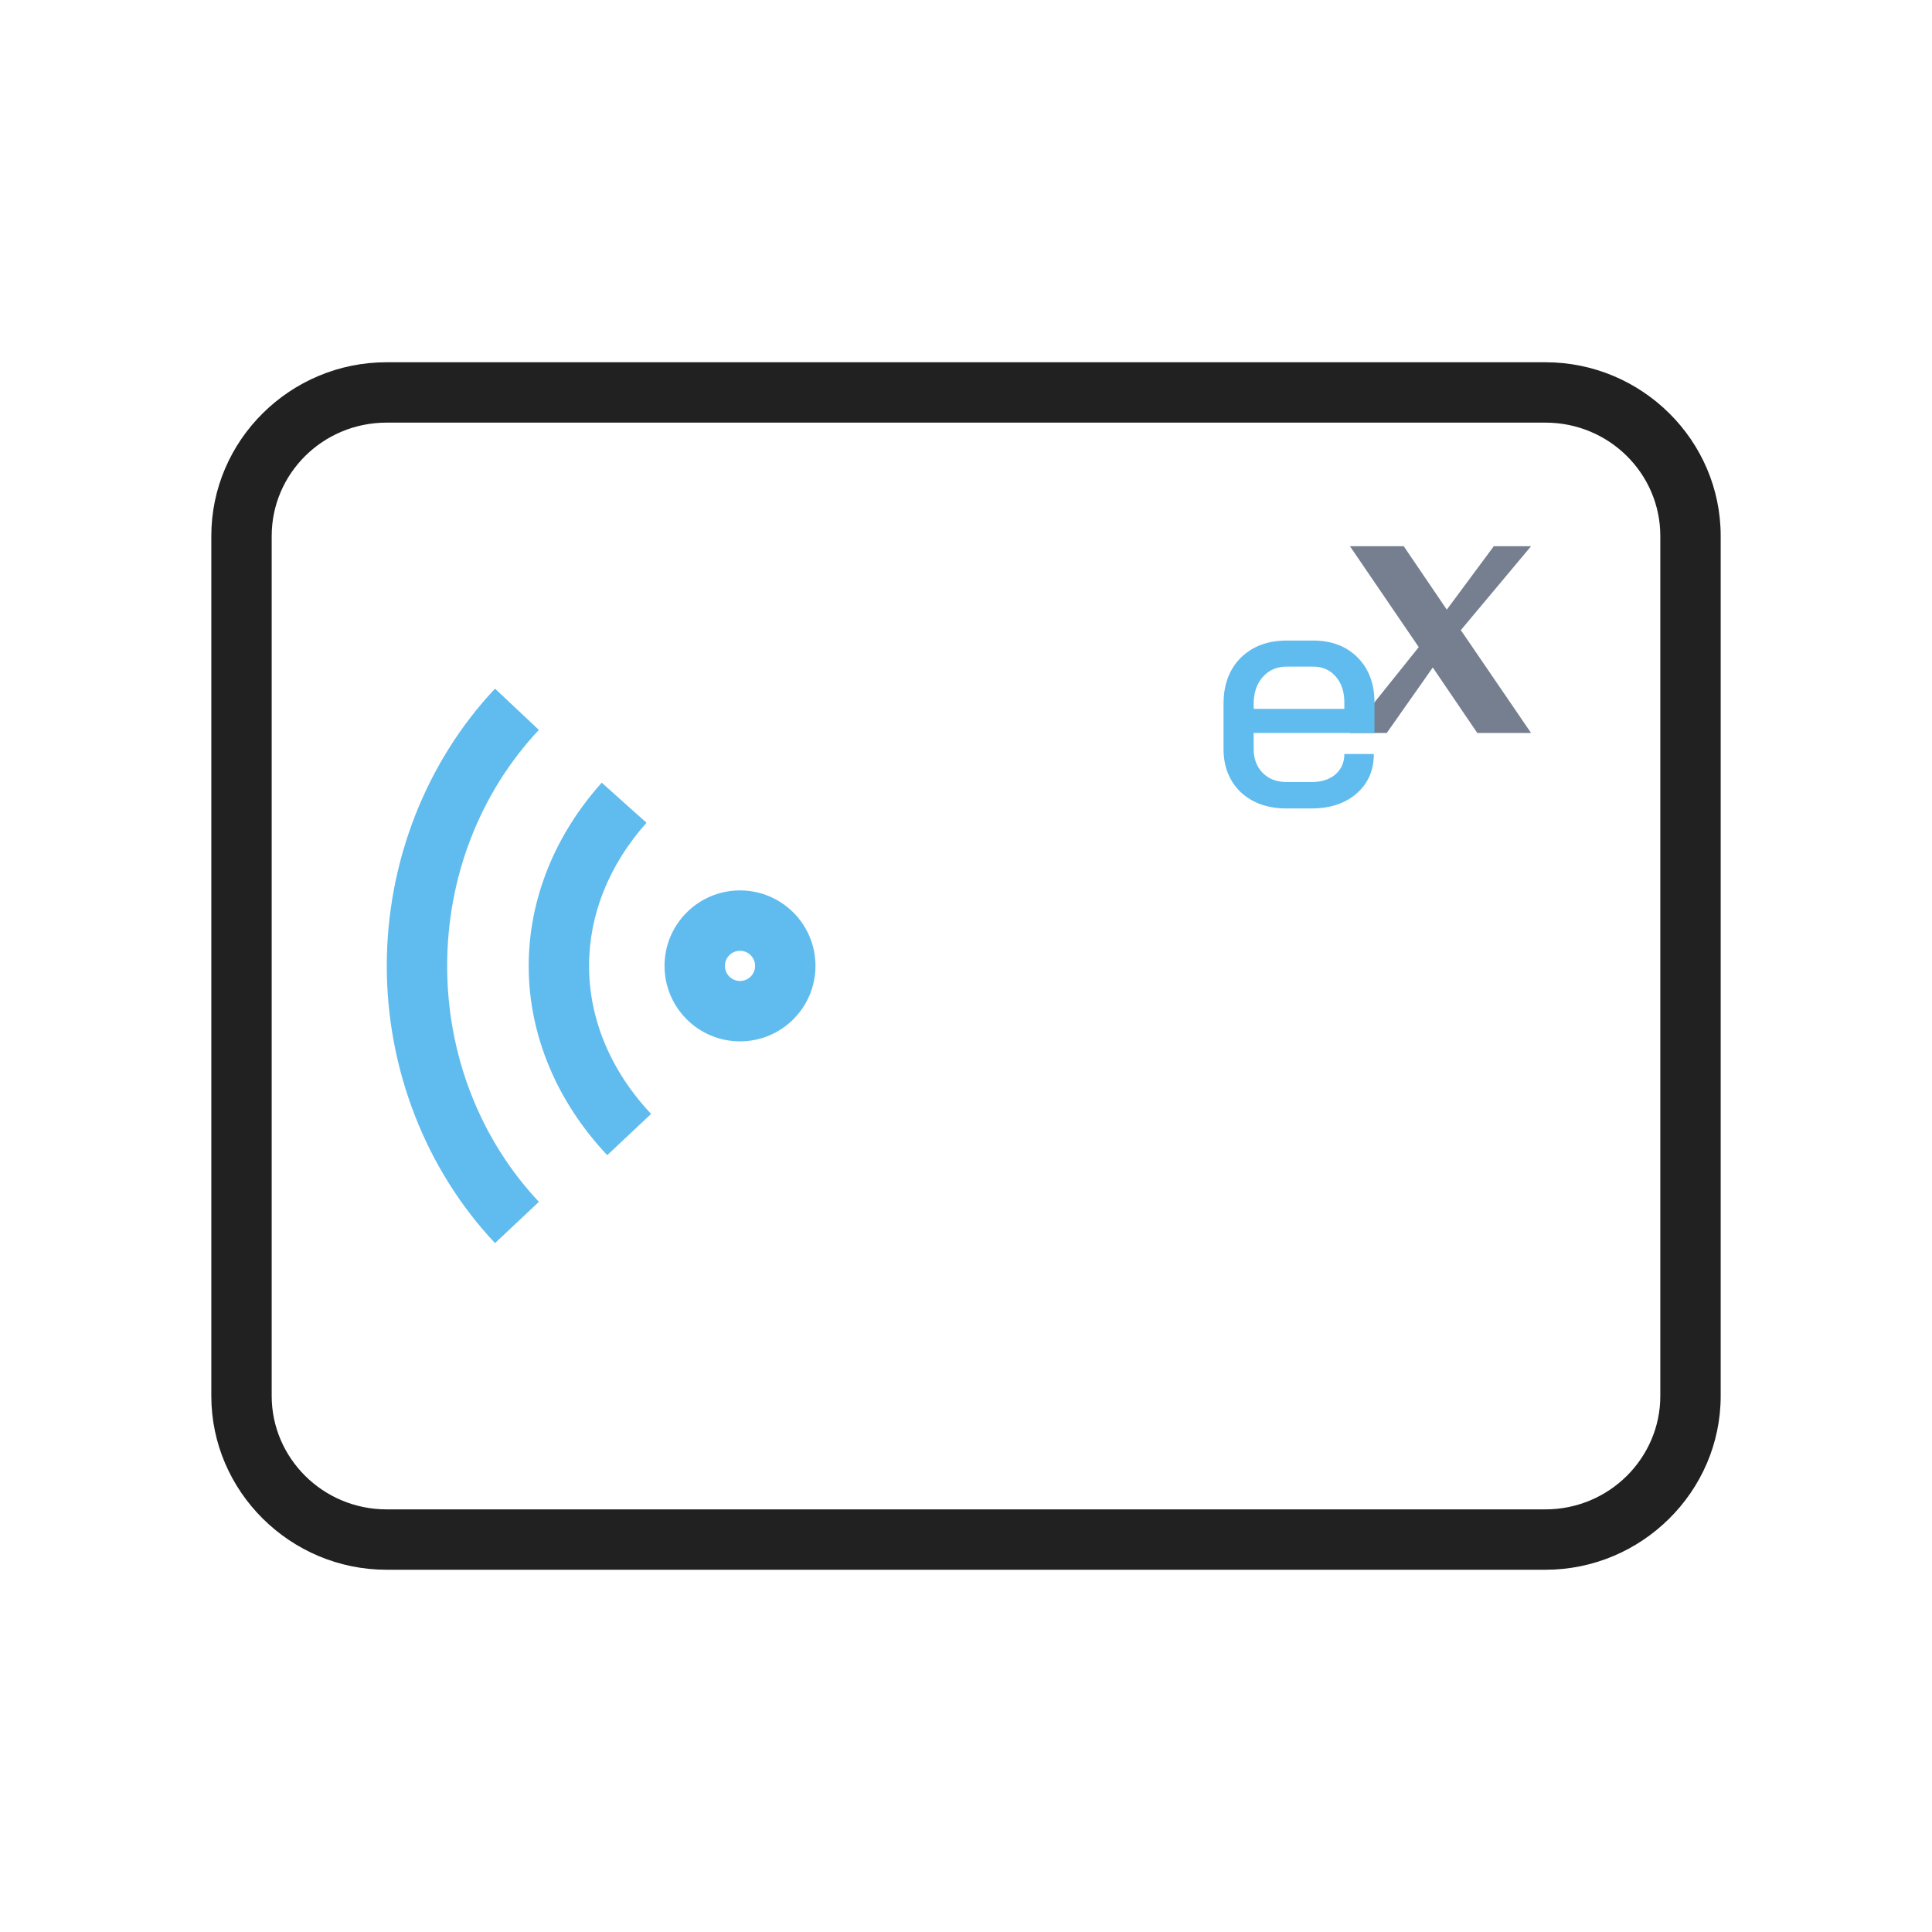 <svg width="2048" height="2048" viewBox="0 0 2048 2048" fill="none" xmlns="http://www.w3.org/2000/svg">
<path d="M1638.22 448.002H409.78C376.084 448.002 345.603 461.492 323.605 483.263C301.621 505.019 288.001 535.065 288.001 568.189V1479.81C288.001 1512.81 301.66 1542.88 323.7 1564.69C345.699 1586.46 376.141 1600 409.78 1600H1638.22C1671.86 1600 1702.3 1586.46 1724.3 1564.69C1746.34 1542.88 1760 1512.81 1760 1479.81V568.189C1760 535.065 1746.38 505.019 1724.39 483.263C1702.4 461.492 1671.92 448.002 1638.22 448.002H1638.22ZM409.78 384H1638.22C1689.29 384 1735.7 404.665 1769.39 438.013C1803.11 471.38 1824 517.436 1824 568.189V1479.81C1824 1530.42 1803.07 1576.52 1769.3 1609.94C1735.62 1643.28 1689.25 1664 1638.22 1664H409.78C358.752 1664 312.382 1643.28 278.7 1609.94C244.93 1576.52 224 1530.42 224 1479.81V568.189C224 517.436 244.89 471.38 278.606 438.013C312.304 404.665 358.714 384 409.781 384H409.78Z" fill="#212121"/>
<path d="M1623 777H1566L1518.8 707.562L1470 777H1431L1503.93 685.975L1431 579H1488L1533.66 646.238L1583.5 579H1623L1548.53 667.963L1623 777Z" fill="#757F8F"/>
<path d="M1363.95 857C1343.81 857 1327.56 851.239 1315.2 839.718C1303.07 827.967 1297 812.644 1297 793.75V746.052C1297 725.775 1303.07 709.531 1315.2 697.318C1327.56 685.106 1343.81 679 1363.95 679H1392.11C1411.56 679 1427.24 684.991 1439.15 696.973C1451.05 708.955 1457 724.854 1457 744.67V777H1328.93V793.75C1328.93 804.349 1332.14 812.874 1338.55 819.326C1344.95 825.778 1353.42 829 1363.95 829H1390.39C1400.69 829 1409.05 826.354 1415.45 821.054C1421.86 815.524 1425.07 808.266 1425.07 799.28H1456.31C1456.31 816.561 1450.25 830.502 1438.12 841.101C1425.98 851.7 1409.96 857 1390.05 857H1363.95ZM1425.07 751.407V744.67C1425.07 733.149 1421.98 723.932 1415.8 717.019C1409.85 710.107 1401.95 706.65 1392.11 706.65H1363.95C1353.42 706.65 1344.95 710.337 1338.55 717.711C1332.14 724.854 1328.93 734.416 1328.93 746.398V751.407H1425.07Z" fill="#60BCEE"/>
<path d="M784.439 1103.88C762.351 1103.88 742.349 1094.92 727.872 1080.44C713.395 1065.97 704.438 1045.96 704.438 1023.88C704.438 1001.79 713.394 981.789 727.872 967.31C742.349 952.833 762.351 943.875 784.439 943.875C806.525 943.875 826.526 952.832 841.005 967.31C855.483 981.789 864.439 1001.79 864.439 1023.88C864.439 1045.96 855.482 1065.97 841.005 1080.44C826.526 1094.92 806.525 1103.88 784.439 1103.88ZM773.123 1035.19C776.015 1038.08 780.017 1039.88 784.439 1039.88C788.861 1039.88 792.862 1038.08 795.755 1035.19C798.647 1032.3 800.438 1028.3 800.438 1023.88C800.438 1019.45 798.647 1015.45 795.755 1012.56C792.862 1009.67 788.861 1007.88 784.439 1007.88C780.017 1007.88 776.015 1009.67 773.123 1012.56C770.23 1015.45 768.439 1019.45 768.439 1023.88C768.439 1028.3 770.23 1032.3 773.123 1035.19Z" fill="#60BCEE"/>
<path d="M685.343 872.175C665.434 894.438 650.119 918.976 639.784 944.822C629.678 970.096 624.436 996.762 624.436 1023.88C624.436 1052.02 630.126 1079.75 641.067 1106C652.183 1132.68 668.707 1157.96 690.187 1180.78L643.688 1224.53C616.851 1196.02 596.12 1164.23 582.066 1130.5C567.836 1096.36 560.434 1060.36 560.434 1023.88C560.434 988.849 567.299 954.169 580.533 921.073C593.539 888.546 612.805 857.674 637.843 829.674L685.342 872.175L685.343 872.175Z" fill="#60BCEE"/>
<path d="M571.244 773.751C540.107 806.848 515.804 845.811 499.298 888.17C482.755 930.621 474.002 976.681 474.002 1023.88C474.002 1071.07 482.755 1117.13 499.298 1159.58C515.804 1201.94 540.107 1240.9 571.244 1274L524.744 1317.75C488.015 1278.71 459.32 1232.68 439.798 1182.58C420.311 1132.57 410 1078.7 410 1023.88C410 969.051 420.311 915.176 439.798 865.169C459.32 815.072 488.015 769.042 524.744 730L571.244 773.751Z" fill="#60BCEE"/>
</svg>
